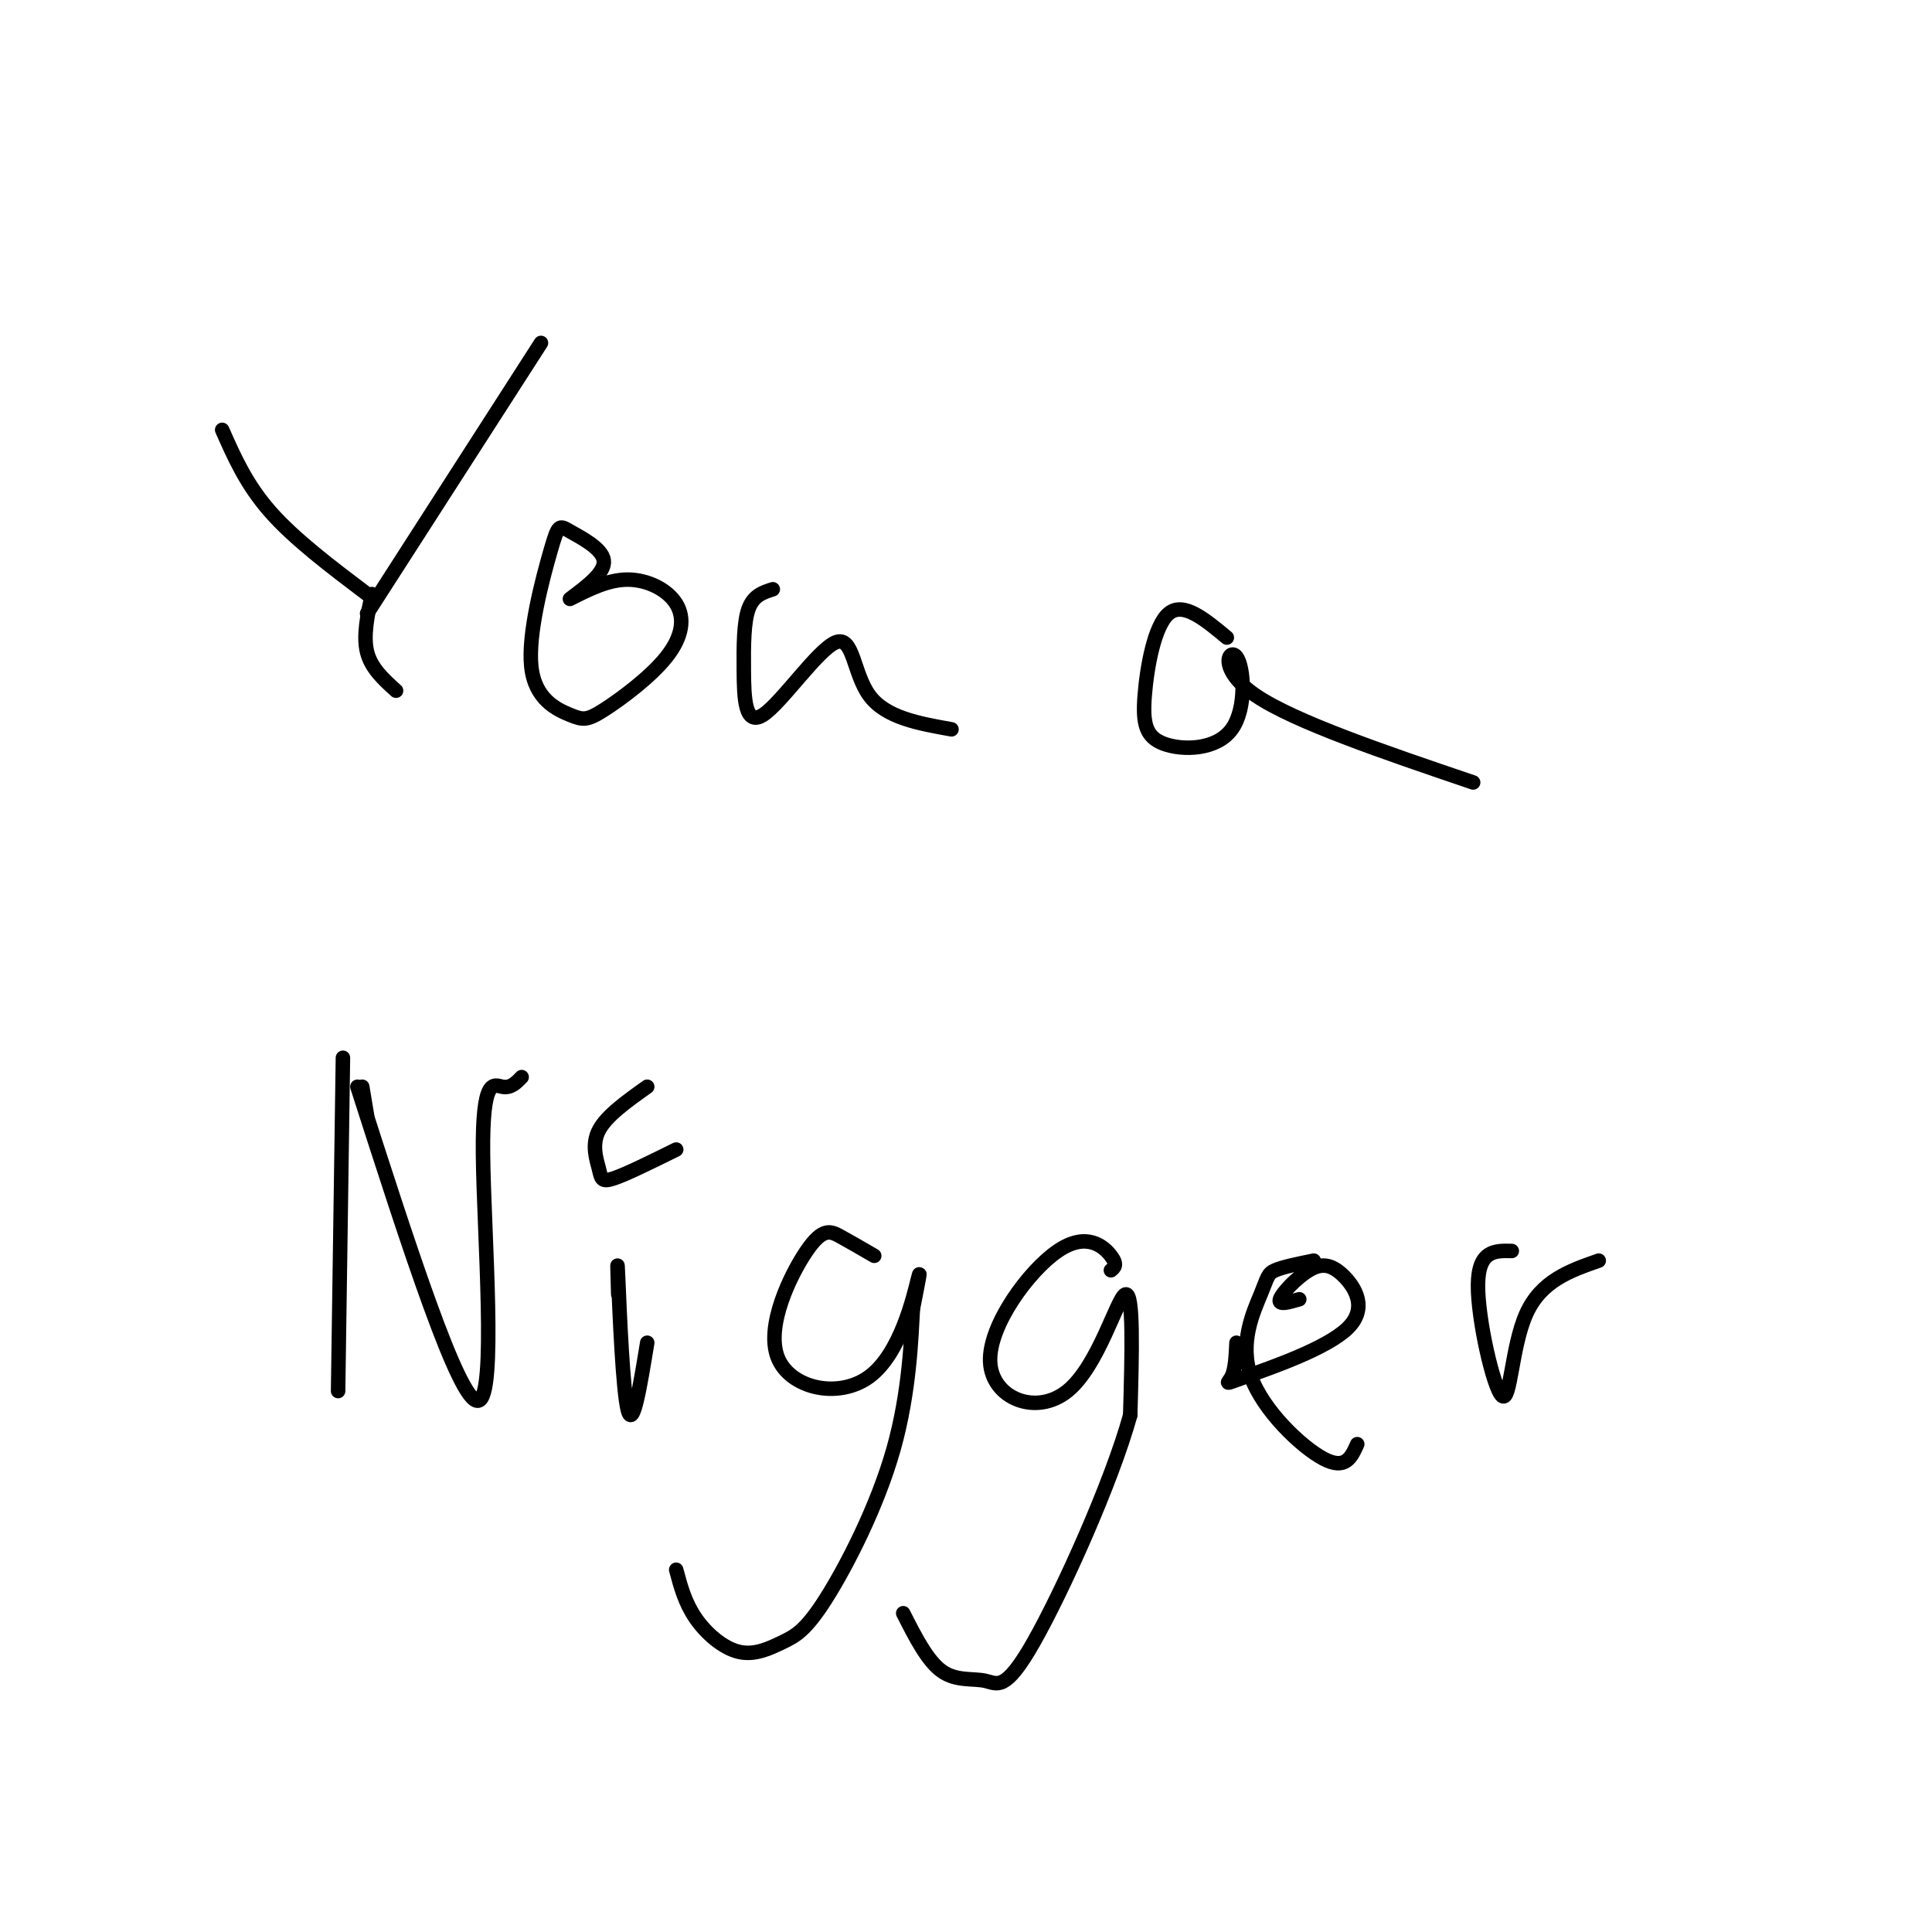 <svg viewBox='0 0 400 400' version='1.1' xmlns='http://www.w3.org/2000/svg' xmlns:xlink='http://www.w3.org/1999/xlink'><g fill='none' stroke='#000000' stroke-width='3' stroke-linecap='round' stroke-linejoin='round'><path d='M46,89c2.500,5.667 5.000,11.333 10,17c5.000,5.667 12.500,11.333 20,17'/><path d='M77,123c-0.917,4.333 -1.833,8.667 -1,12c0.833,3.333 3.417,5.667 6,8'/><path d='M76,127c0.000,0.000 36.000,-56.000 36,-56'/><path d='M118,124c3.678,-2.754 7.355,-5.509 7,-8c-0.355,-2.491 -4.743,-4.719 -7,-6c-2.257,-1.281 -2.381,-1.615 -4,4c-1.619,5.615 -4.731,17.179 -4,24c0.731,6.821 5.306,8.900 8,10c2.694,1.100 3.506,1.223 7,-1c3.494,-2.223 9.668,-6.792 13,-11c3.332,-4.208 3.820,-8.056 2,-11c-1.820,-2.944 -5.949,-4.984 -10,-5c-4.051,-0.016 -8.026,1.992 -12,4'/><path d='M160,122c-1.993,0.634 -3.985,1.268 -5,4c-1.015,2.732 -1.051,7.564 -1,13c0.051,5.436 0.189,11.478 4,9c3.811,-2.478 11.295,-13.475 15,-15c3.705,-1.525 3.630,6.421 7,11c3.370,4.579 10.185,5.789 17,7'/><path d='M254,132c-4.493,-3.746 -8.986,-7.492 -12,-5c-3.014,2.492 -4.549,11.221 -5,17c-0.451,5.779 0.183,8.609 4,10c3.817,1.391 10.817,1.342 14,-3c3.183,-4.342 2.549,-12.977 1,-15c-1.549,-2.023 -4.014,2.565 4,8c8.014,5.435 26.507,11.718 45,18'/><path d='M71,219c0.000,0.000 -1.000,69.000 -1,69'/><path d='M76,231c0.000,0.000 -1.000,-6.000 -1,-6'/><path d='M74,225c10.548,32.833 21.095,65.667 25,65c3.905,-0.667 1.167,-34.833 1,-51c-0.167,-16.167 2.238,-14.333 4,-14c1.762,0.333 2.881,-0.833 4,-2'/><path d='M128,268c-0.133,-4.578 -0.267,-9.156 0,-3c0.267,6.156 0.933,23.044 2,27c1.067,3.956 2.533,-5.022 4,-14'/><path d='M134,225c-4.214,2.994 -8.429,5.988 -10,9c-1.571,3.012 -0.500,6.042 0,8c0.500,1.958 0.429,2.845 3,2c2.571,-0.845 7.786,-3.423 13,-6'/><path d='M181,260c-2.480,-1.441 -4.961,-2.881 -7,-4c-2.039,-1.119 -3.638,-1.916 -7,3c-3.362,4.916 -8.489,15.544 -6,22c2.489,6.456 12.593,8.738 19,4c6.407,-4.738 9.116,-16.497 10,-20c0.884,-3.503 -0.058,1.248 -1,6'/><path d='M189,271c-0.328,5.747 -0.647,17.115 -4,29c-3.353,11.885 -9.741,24.287 -14,31c-4.259,6.713 -6.389,7.738 -9,9c-2.611,1.262 -5.703,2.763 -9,2c-3.297,-0.763 -6.799,-3.789 -9,-7c-2.201,-3.211 -3.100,-6.605 -4,-10'/><path d='M230,263c0.716,-0.559 1.432,-1.118 0,-3c-1.432,-1.882 -5.014,-5.087 -11,-1c-5.986,4.087 -14.378,15.467 -14,23c0.378,7.533 9.525,11.221 16,6c6.475,-5.221 10.279,-19.349 12,-20c1.721,-0.651 1.361,12.174 1,25'/><path d='M234,293c-3.887,14.033 -14.104,36.617 -20,47c-5.896,10.383 -7.472,8.565 -10,8c-2.528,-0.565 -6.008,0.124 -9,-2c-2.992,-2.124 -5.496,-7.062 -8,-12'/><path d='M272,261c-3.211,0.654 -6.421,1.308 -8,2c-1.579,0.692 -1.526,1.423 -3,5c-1.474,3.577 -4.474,10.002 -2,17c2.474,6.998 10.421,14.571 15,17c4.579,2.429 5.789,-0.285 7,-3'/><path d='M269,269c-2.210,0.641 -4.419,1.283 -4,0c0.419,-1.283 3.468,-4.490 6,-6c2.532,-1.510 4.549,-1.325 7,1c2.451,2.325 5.337,6.788 1,11c-4.337,4.212 -15.899,8.172 -21,10c-5.101,1.828 -3.743,1.522 -3,0c0.743,-1.522 0.872,-4.261 1,-7'/><path d='M313,259c-3.464,-0.083 -6.929,-0.167 -7,7c-0.071,7.167 3.250,21.583 5,23c1.750,1.417 1.929,-10.167 5,-17c3.071,-6.833 9.036,-8.917 15,-11'/></g>
</svg>